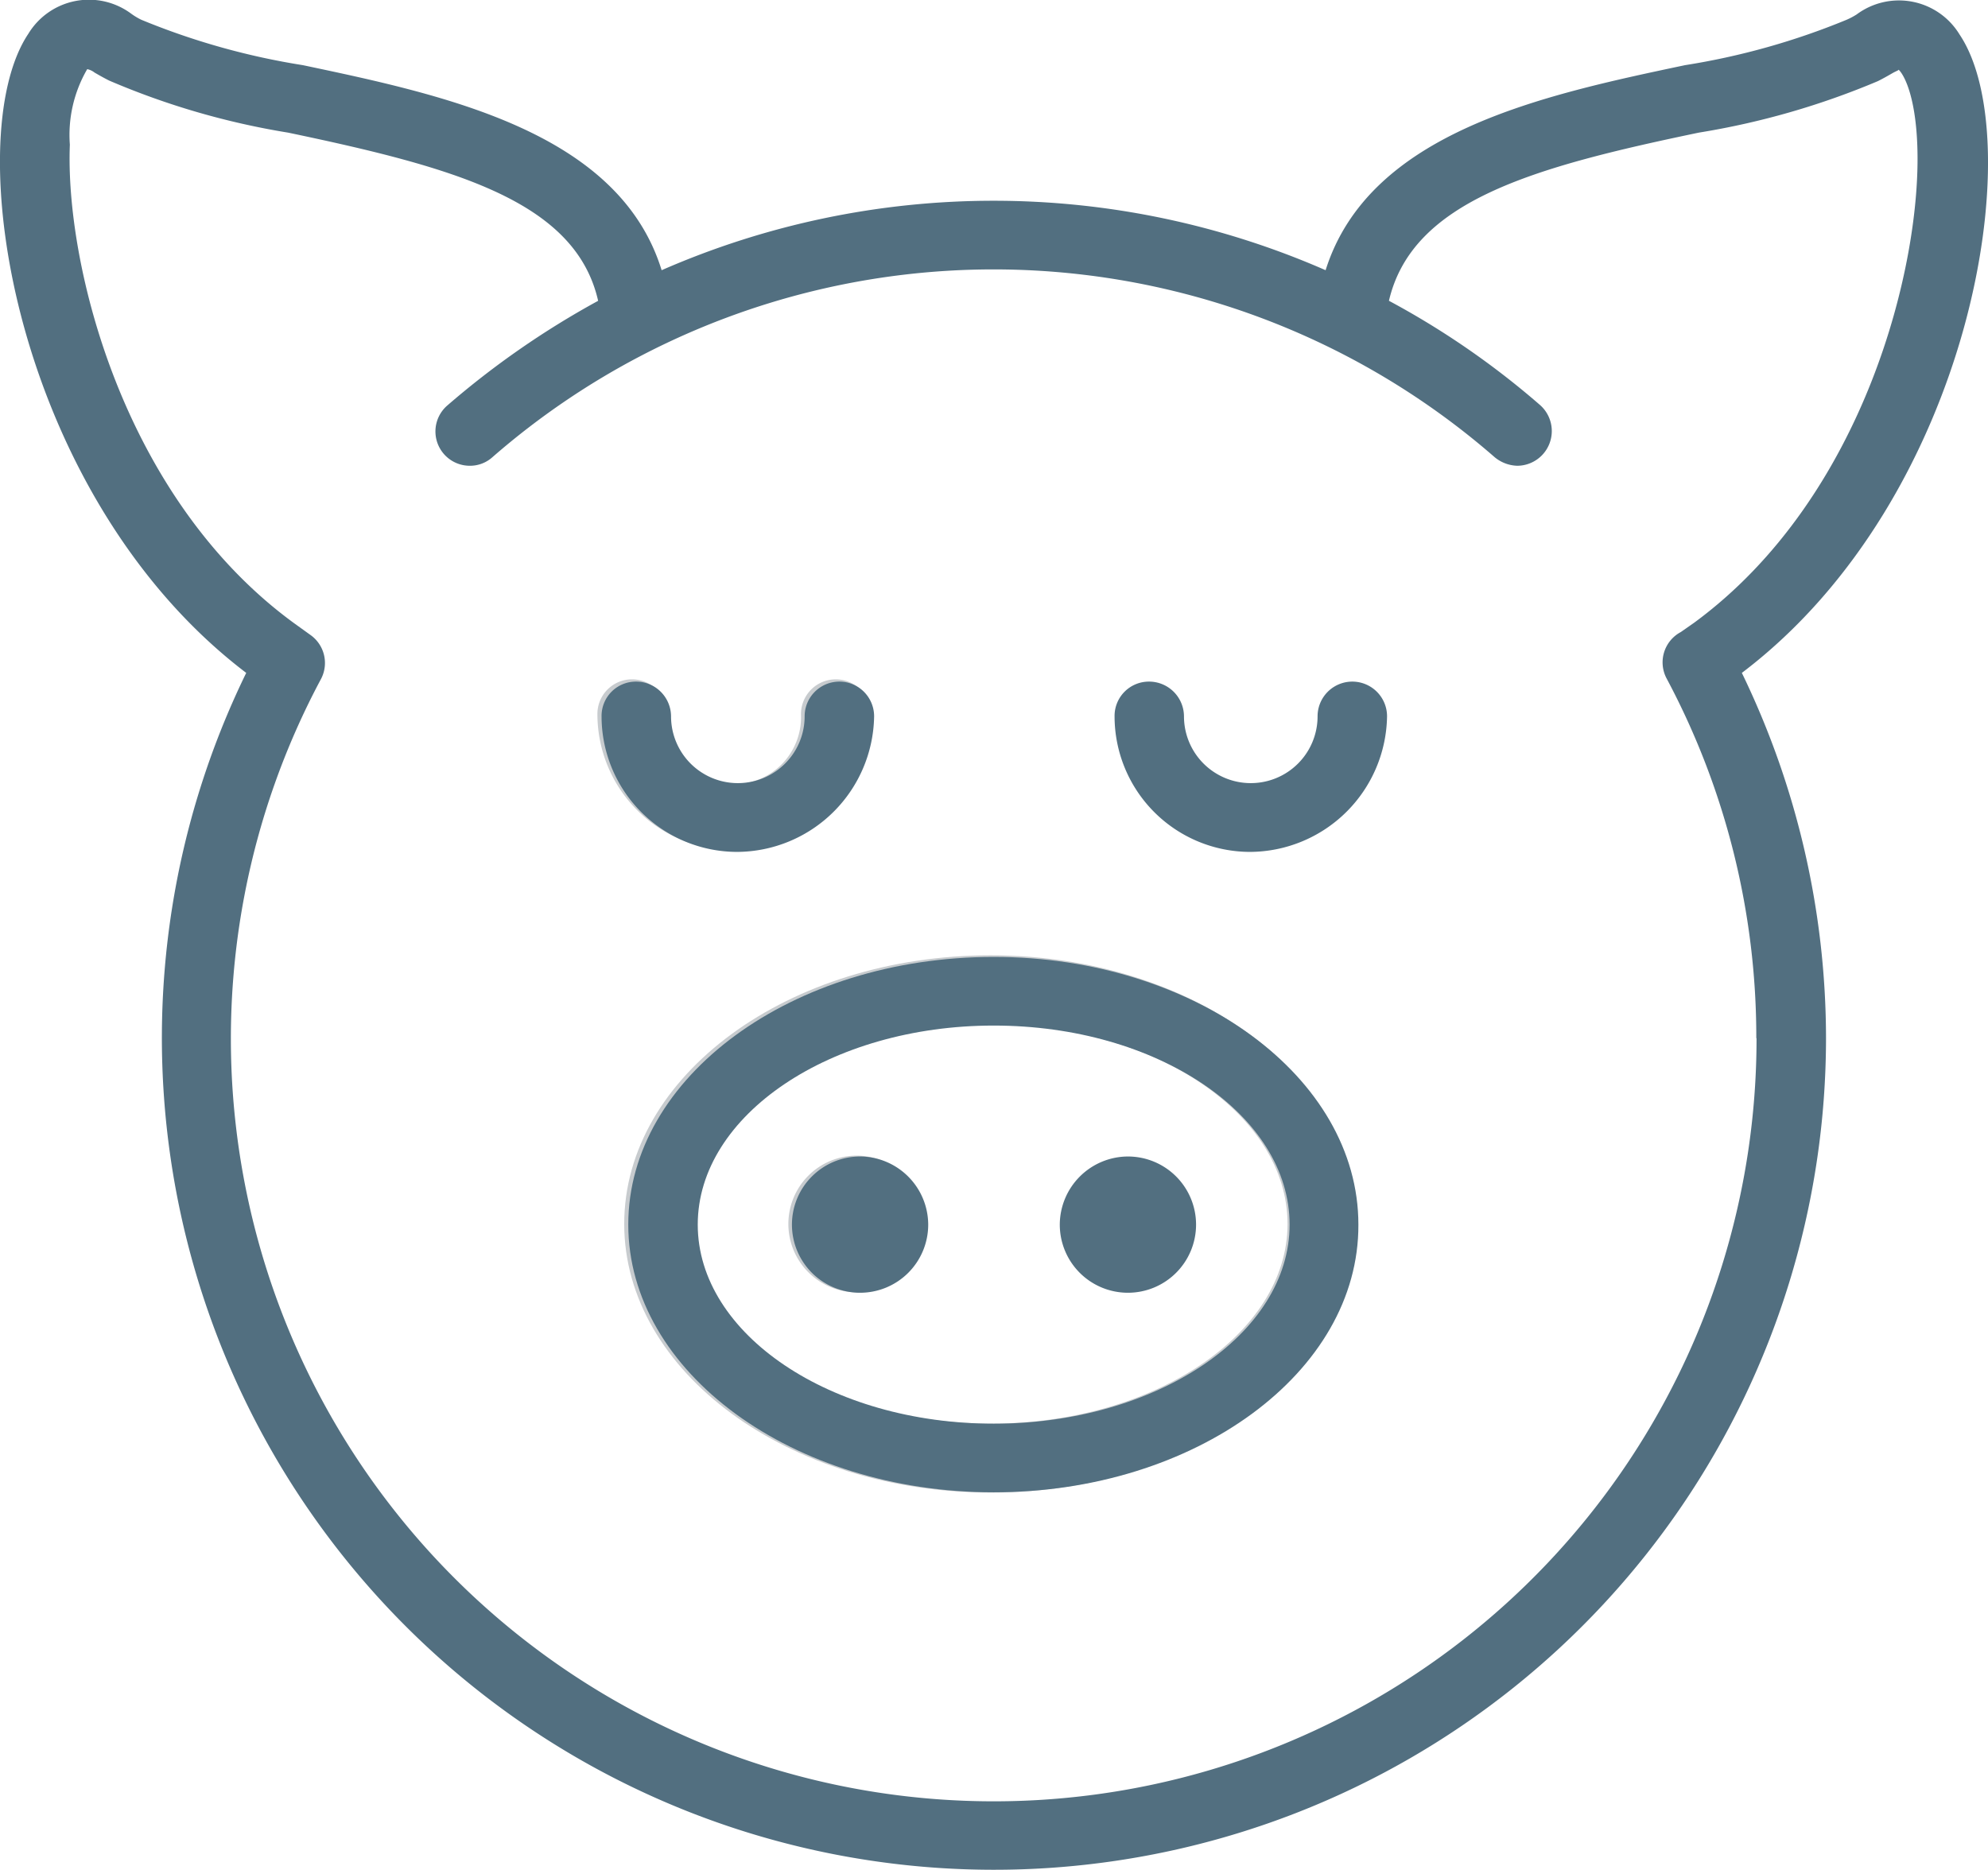<svg xmlns="http://www.w3.org/2000/svg" width="57.915" height="54.48" viewBox="0 0 57.915 54.48"><defs><style>.a{fill:#c7cbce;}.b{fill:#526f80;}</style></defs><g transform="translate(-1477.303 -6010.167)"><path class="a" d="M241.932,57.871a1.991,1.991,0,1,1-1.991-1.991,2,2,0,0,1,1.991,1.991" transform="translate(1262.32 5987.959)"/><path class="a" d="M239.062,53.747a3.965,3.965,0,0,1-3.962-3.962,1.008,1.008,0,0,1,1.015-1.015,1.02,1.02,0,0,1,1.015,1.015,1.952,1.952,0,1,0,3.9,0,1.015,1.015,0,1,1,2.03,0,4.024,4.024,0,0,1-4,3.962" transform="translate(1259.607 5981.191)"/><path class="a" d="M246.177,54.9c-4.763,0-8.647,2.615-8.647,5.817s3.884,5.817,8.647,5.817,8.647-2.615,8.647-5.817-3.865-5.817-8.647-5.817m0,13.643c-5.875,0-10.677-3.513-10.677-7.827s4.782-7.827,10.677-7.827c5.875,0,10.657,3.513,10.657,7.827.02,4.314-4.763,7.827-10.657,7.827" transform="translate(1259.988 5985.113)"/><g transform="translate(1477.303 6010.167)"><path class="b" d="M15.87,19.295a1.985,1.985,0,1,0,1.985-1.985,1.993,1.993,0,0,0-1.985,1.985" transform="translate(15.004 16.387)"/><path class="b" d="M15.83,19.295a1.985,1.985,0,1,1-1.985-1.985,1.993,1.993,0,0,1,1.985,1.985" transform="translate(11.211 16.387)"/><path class="b" d="M12.96,15.162a3.953,3.953,0,0,1-3.95-3.95A1,1,0,0,1,10.022,10.2a1.017,1.017,0,0,1,1.012,1.012,1.946,1.946,0,0,0,3.892,0,1.012,1.012,0,0,1,2.024,0,4.012,4.012,0,0,1-3.989,3.95" transform="translate(8.515 9.66)"/><path class="b" d="M20.64,15.162a3.953,3.953,0,0,1-3.95-3.95A1,1,0,0,1,17.7,10.2a1.017,1.017,0,0,1,1.012,1.012,1.946,1.946,0,0,0,3.892,0,1.012,1.012,0,1,1,2.024,0,4.012,4.012,0,0,1-3.989,3.95" transform="translate(15.78 9.66)"/><path class="b" d="M20.055,16.324c-4.748,0-8.621,2.608-8.621,5.8s3.873,5.8,8.621,5.8,8.621-2.608,8.621-5.8-3.853-5.8-8.621-5.8m0,13.6c-5.857,0-10.645-3.5-10.645-7.8s4.768-7.8,10.645-7.8c5.857,0,10.625,3.5,10.625,7.8.019,4.3-4.748,7.8-10.625,7.8" transform="translate(8.893 13.558)"/><path class="b" d="M51.176,30.246A22.223,22.223,0,1,1,9.356,19.777a1,1,0,0,0-.311-1.284h0l-.486-.35C3.557,14.484,1.9,7.653,2.039,4.209a3.809,3.809,0,0,1,.506-2.2.515.515,0,0,1,.214.1c.136.078.272.156.428.234A22.257,22.257,0,0,0,8.4,3.859c4.826,1.012,8.368,1.985,9.029,4.9a25.047,25.047,0,0,0-4.4,3.055,1,1,0,0,0,.662,1.751.975.975,0,0,0,.662-.253,22.211,22.211,0,0,1,29.19,0,1.079,1.079,0,0,0,.662.253,1.011,1.011,0,0,0,.662-1.771,23.943,23.943,0,0,0-4.4-3.036c.681-2.919,4.2-3.892,9.029-4.9a22.694,22.694,0,0,0,5.215-1.5c.156-.078.292-.156.428-.234.1-.058.175-.078.175-.1.117.1.487.662.545,2.2.136,3.444-1.518,10.255-6.5,13.914l-.389.272a1,1,0,0,0-.409,1.362,22.2,22.2,0,0,1,2.608,10.469M57.091,1a2.066,2.066,0,0,0-3-.584A2.127,2.127,0,0,1,53.8.57a20.864,20.864,0,0,1-4.709,1.323c-4.145.876-9.2,1.946-10.469,5.974a24.122,24.122,0,0,0-19.343,0c-1.245-4.028-6.305-5.1-10.45-5.974A20.865,20.865,0,0,1,4.121.57,1.922,1.922,0,0,1,3.829.395a2.066,2.066,0,0,0-3,.584C-1.23,4.053.443,14.484,7.177,19.6A24.24,24.24,0,1,0,53.2,30.227,24.441,24.441,0,0,0,50.748,19.6C57.481,14.5,59.154,4.073,57.091,1" transform="translate(-0.004 0.006)"/></g></g></svg>